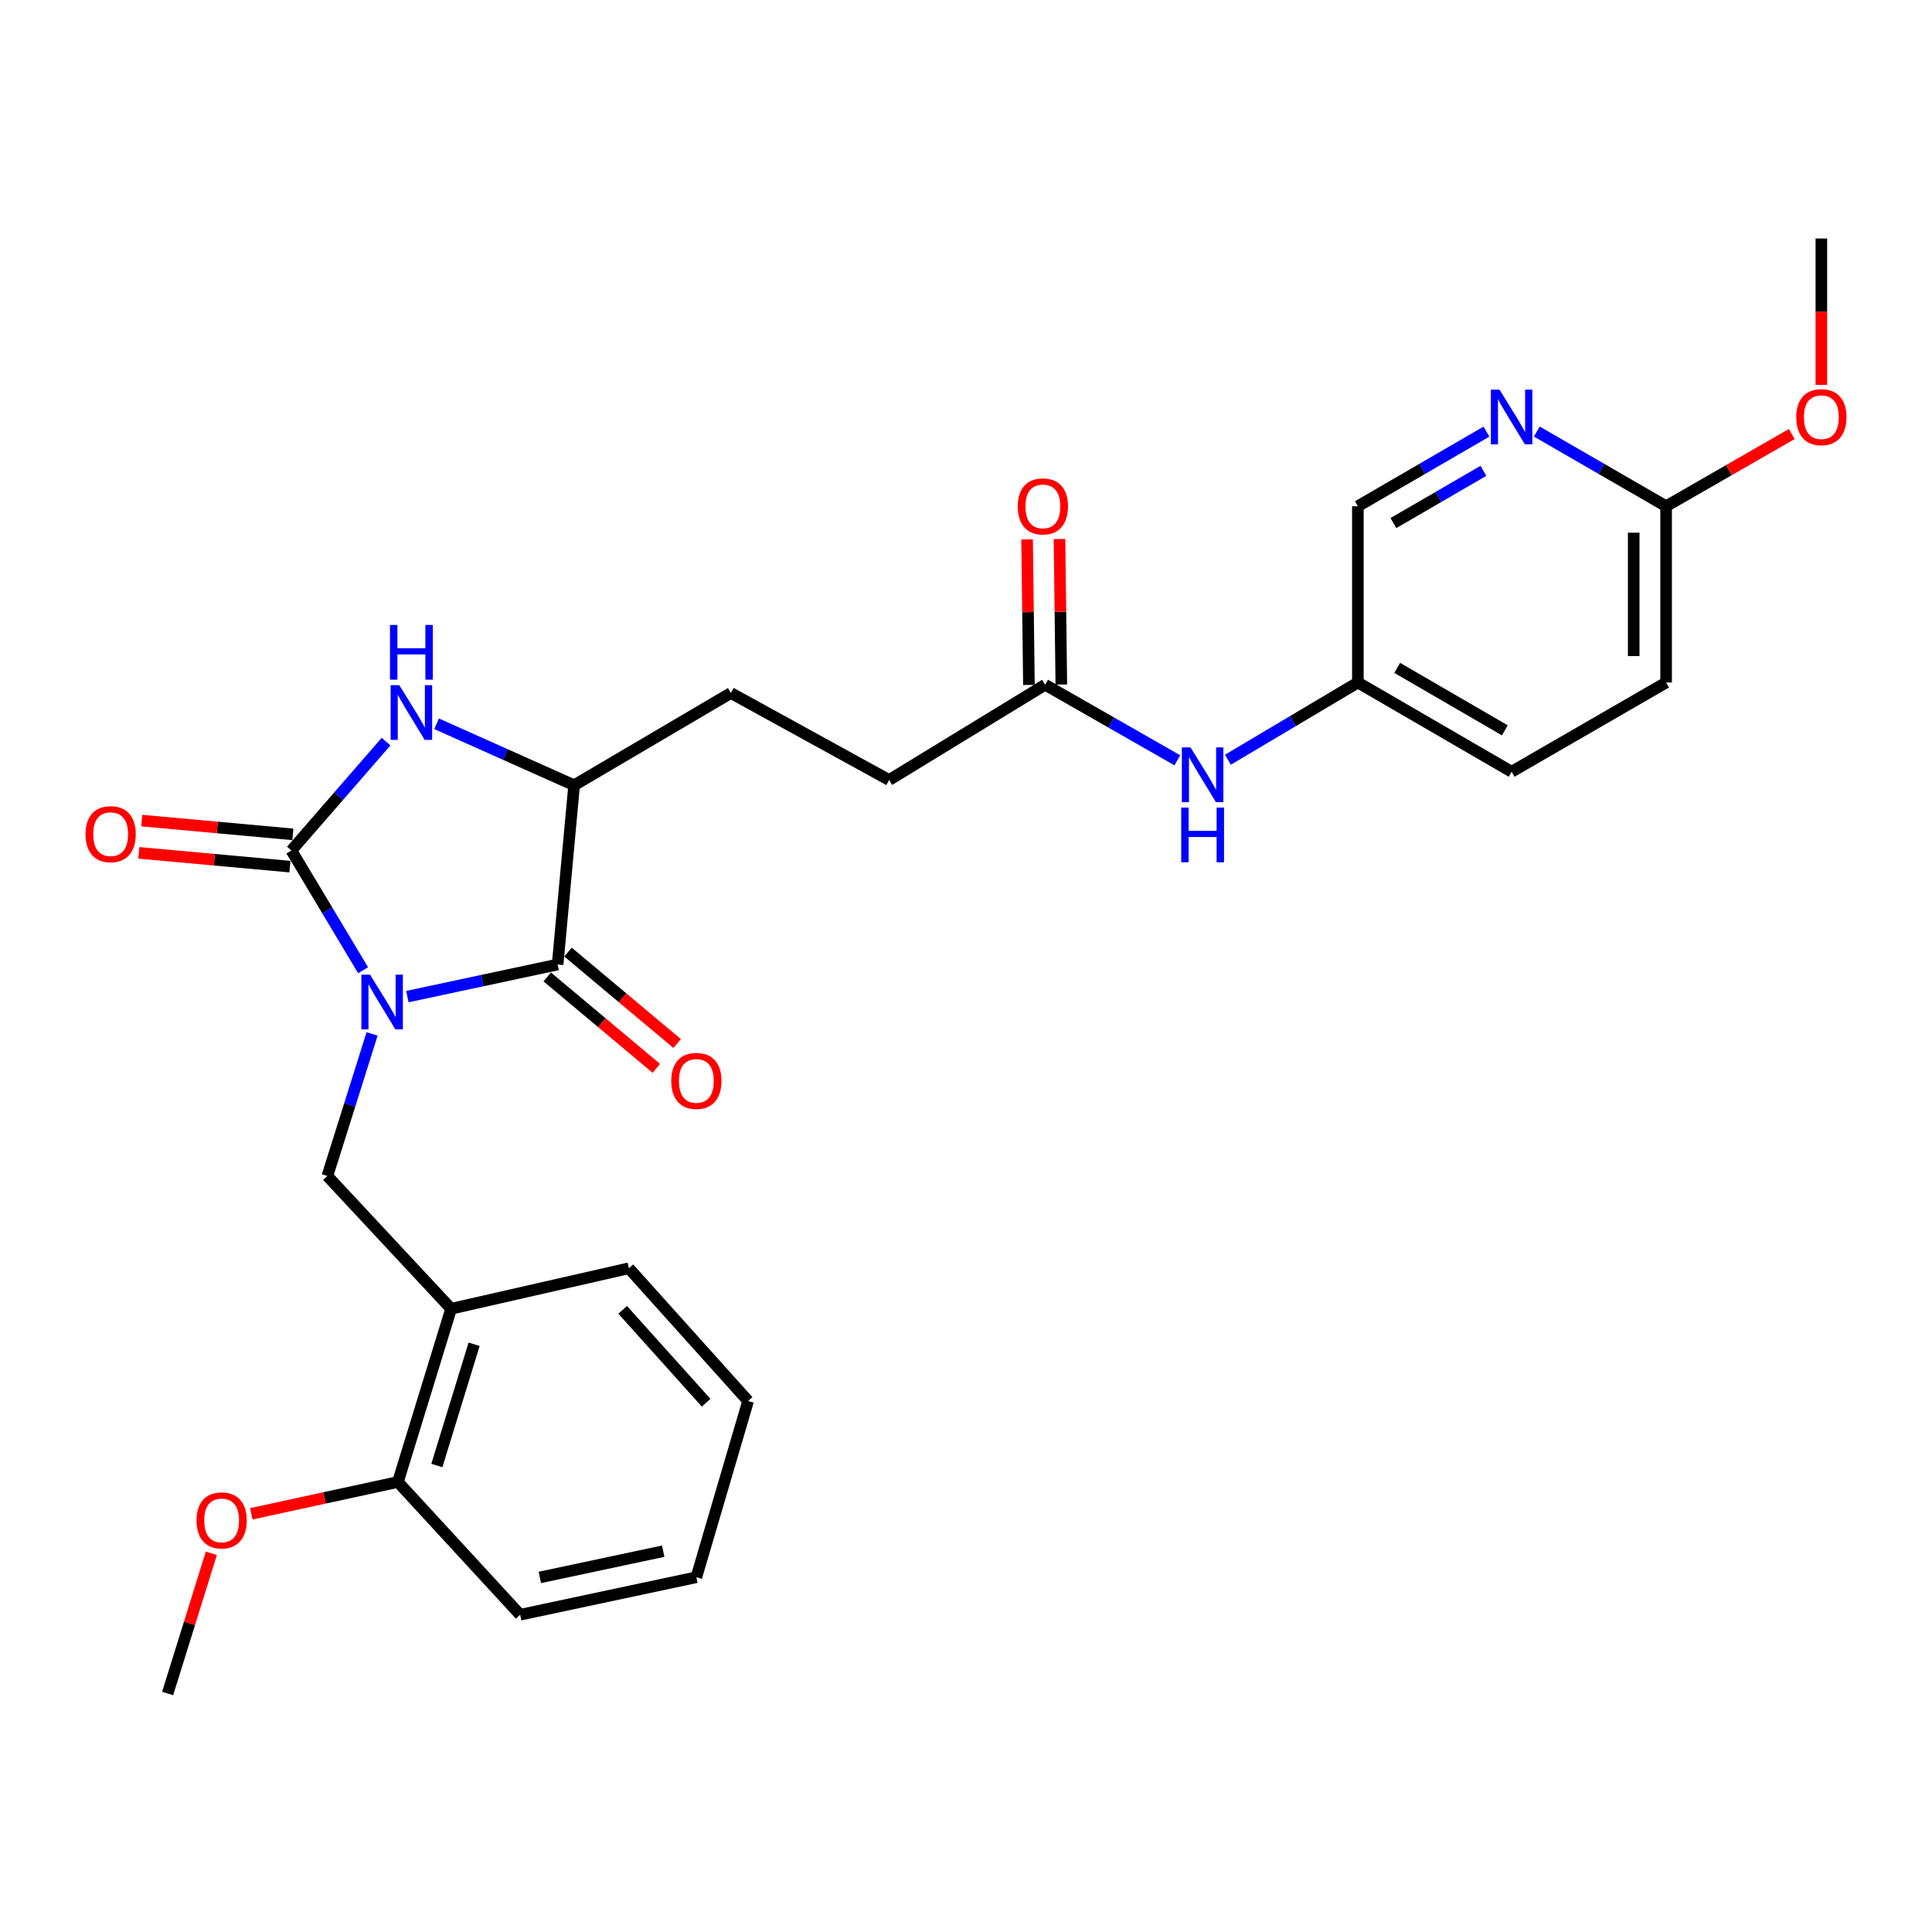 <?xml version='1.0' encoding='iso-8859-1'?>
<svg version='1.1' baseProfile='full'
              xmlns='http://www.w3.org/2000/svg'
                      xmlns:rdkit='http://www.rdkit.org/xml'
                      xmlns:xlink='http://www.w3.org/1999/xlink'
                  xml:space='preserve'
width='1000px' height='1000px' viewBox='0 0 1000 1000'>
<!-- END OF HEADER -->
<rect style='opacity:1.0;fill:#FFFFFF;stroke:none' width='1000' height='1000' x='0' y='0'> </rect>
<path class='bond-0' d='M 187.938,502.188 L 169.38,471.202' style='fill:none;fill-rule:evenodd;stroke:#0000FF;stroke-width:6px;stroke-linecap:butt;stroke-linejoin:miter;stroke-opacity:1' />
<path class='bond-0' d='M 169.38,471.202 L 150.822,440.215' style='fill:none;fill-rule:evenodd;stroke:#000000;stroke-width:6px;stroke-linecap:butt;stroke-linejoin:miter;stroke-opacity:1' />
<path class='bond-1' d='M 210.85,515.843 L 249.737,507.535' style='fill:none;fill-rule:evenodd;stroke:#0000FF;stroke-width:6px;stroke-linecap:butt;stroke-linejoin:miter;stroke-opacity:1' />
<path class='bond-1' d='M 249.737,507.535 L 288.625,499.227' style='fill:none;fill-rule:evenodd;stroke:#000000;stroke-width:6px;stroke-linecap:butt;stroke-linejoin:miter;stroke-opacity:1' />
<path class='bond-3' d='M 192.588,535.153 L 181.017,571.921' style='fill:none;fill-rule:evenodd;stroke:#0000FF;stroke-width:6px;stroke-linecap:butt;stroke-linejoin:miter;stroke-opacity:1' />
<path class='bond-3' d='M 181.017,571.921 L 169.446,608.688' style='fill:none;fill-rule:evenodd;stroke:#000000;stroke-width:6px;stroke-linecap:butt;stroke-linejoin:miter;stroke-opacity:1' />
<path class='bond-2' d='M 150.822,440.215 L 175.326,412.04' style='fill:none;fill-rule:evenodd;stroke:#000000;stroke-width:6px;stroke-linecap:butt;stroke-linejoin:miter;stroke-opacity:1' />
<path class='bond-2' d='M 175.326,412.04 L 199.83,383.864' style='fill:none;fill-rule:evenodd;stroke:#0000FF;stroke-width:6px;stroke-linecap:butt;stroke-linejoin:miter;stroke-opacity:1' />
<path class='bond-8' d='M 151.584,431.865 L 112.48,428.298' style='fill:none;fill-rule:evenodd;stroke:#000000;stroke-width:6px;stroke-linecap:butt;stroke-linejoin:miter;stroke-opacity:1' />
<path class='bond-8' d='M 112.48,428.298 L 73.375,424.731' style='fill:none;fill-rule:evenodd;stroke:#FF0000;stroke-width:6px;stroke-linecap:butt;stroke-linejoin:miter;stroke-opacity:1' />
<path class='bond-8' d='M 150.061,448.566 L 110.956,444.999' style='fill:none;fill-rule:evenodd;stroke:#000000;stroke-width:6px;stroke-linecap:butt;stroke-linejoin:miter;stroke-opacity:1' />
<path class='bond-8' d='M 110.956,444.999 L 71.852,441.432' style='fill:none;fill-rule:evenodd;stroke:#FF0000;stroke-width:6px;stroke-linecap:butt;stroke-linejoin:miter;stroke-opacity:1' />
<path class='bond-4' d='M 288.625,499.227 L 297.168,406.443' style='fill:none;fill-rule:evenodd;stroke:#000000;stroke-width:6px;stroke-linecap:butt;stroke-linejoin:miter;stroke-opacity:1' />
<path class='bond-9' d='M 283.24,505.654 L 311.475,529.31' style='fill:none;fill-rule:evenodd;stroke:#000000;stroke-width:6px;stroke-linecap:butt;stroke-linejoin:miter;stroke-opacity:1' />
<path class='bond-9' d='M 311.475,529.31 L 339.71,552.967' style='fill:none;fill-rule:evenodd;stroke:#FF0000;stroke-width:6px;stroke-linecap:butt;stroke-linejoin:miter;stroke-opacity:1' />
<path class='bond-9' d='M 294.01,492.799 L 322.245,516.456' style='fill:none;fill-rule:evenodd;stroke:#000000;stroke-width:6px;stroke-linecap:butt;stroke-linejoin:miter;stroke-opacity:1' />
<path class='bond-9' d='M 322.245,516.456 L 350.48,540.112' style='fill:none;fill-rule:evenodd;stroke:#FF0000;stroke-width:6px;stroke-linecap:butt;stroke-linejoin:miter;stroke-opacity:1' />
<path class='bond-28' d='M 225.983,374.625 L 261.575,390.534' style='fill:none;fill-rule:evenodd;stroke:#0000FF;stroke-width:6px;stroke-linecap:butt;stroke-linejoin:miter;stroke-opacity:1' />
<path class='bond-28' d='M 261.575,390.534 L 297.168,406.443' style='fill:none;fill-rule:evenodd;stroke:#000000;stroke-width:6px;stroke-linecap:butt;stroke-linejoin:miter;stroke-opacity:1' />
<path class='bond-5' d='M 169.446,608.688 L 233.498,677.416' style='fill:none;fill-rule:evenodd;stroke:#000000;stroke-width:6px;stroke-linecap:butt;stroke-linejoin:miter;stroke-opacity:1' />
<path class='bond-13' d='M 297.168,406.443 L 378.306,358.695' style='fill:none;fill-rule:evenodd;stroke:#000000;stroke-width:6px;stroke-linecap:butt;stroke-linejoin:miter;stroke-opacity:1' />
<path class='bond-12' d='M 233.498,677.416 L 205.958,767.07' style='fill:none;fill-rule:evenodd;stroke:#000000;stroke-width:6px;stroke-linecap:butt;stroke-linejoin:miter;stroke-opacity:1' />
<path class='bond-12' d='M 245.398,695.789 L 226.12,758.546' style='fill:none;fill-rule:evenodd;stroke:#000000;stroke-width:6px;stroke-linecap:butt;stroke-linejoin:miter;stroke-opacity:1' />
<path class='bond-22' d='M 233.498,677.416 L 325.509,656.454' style='fill:none;fill-rule:evenodd;stroke:#000000;stroke-width:6px;stroke-linecap:butt;stroke-linejoin:miter;stroke-opacity:1' />
<path class='bond-6' d='M 769.374,223.411 L 736.103,242.718' style='fill:none;fill-rule:evenodd;stroke:#0000FF;stroke-width:6px;stroke-linecap:butt;stroke-linejoin:miter;stroke-opacity:1' />
<path class='bond-6' d='M 736.103,242.718 L 702.832,262.026' style='fill:none;fill-rule:evenodd;stroke:#000000;stroke-width:6px;stroke-linecap:butt;stroke-linejoin:miter;stroke-opacity:1' />
<path class='bond-6' d='M 767.81,243.707 L 744.52,257.223' style='fill:none;fill-rule:evenodd;stroke:#0000FF;stroke-width:6px;stroke-linecap:butt;stroke-linejoin:miter;stroke-opacity:1' />
<path class='bond-6' d='M 744.52,257.223 L 721.231,270.738' style='fill:none;fill-rule:evenodd;stroke:#000000;stroke-width:6px;stroke-linecap:butt;stroke-linejoin:miter;stroke-opacity:1' />
<path class='bond-30' d='M 795.463,223.38 L 828.916,242.703' style='fill:none;fill-rule:evenodd;stroke:#0000FF;stroke-width:6px;stroke-linecap:butt;stroke-linejoin:miter;stroke-opacity:1' />
<path class='bond-30' d='M 828.916,242.703 L 862.37,262.026' style='fill:none;fill-rule:evenodd;stroke:#000000;stroke-width:6px;stroke-linecap:butt;stroke-linejoin:miter;stroke-opacity:1' />
<path class='bond-7' d='M 540.956,354.419 L 460.209,403.731' style='fill:none;fill-rule:evenodd;stroke:#000000;stroke-width:6px;stroke-linecap:butt;stroke-linejoin:miter;stroke-opacity:1' />
<path class='bond-11' d='M 540.956,354.419 L 575.172,373.975' style='fill:none;fill-rule:evenodd;stroke:#000000;stroke-width:6px;stroke-linecap:butt;stroke-linejoin:miter;stroke-opacity:1' />
<path class='bond-11' d='M 575.172,373.975 L 609.389,393.531' style='fill:none;fill-rule:evenodd;stroke:#0000FF;stroke-width:6px;stroke-linecap:butt;stroke-linejoin:miter;stroke-opacity:1' />
<path class='bond-14' d='M 549.34,354.313 L 548.865,316.651' style='fill:none;fill-rule:evenodd;stroke:#000000;stroke-width:6px;stroke-linecap:butt;stroke-linejoin:miter;stroke-opacity:1' />
<path class='bond-14' d='M 548.865,316.651 L 548.391,278.99' style='fill:none;fill-rule:evenodd;stroke:#FF0000;stroke-width:6px;stroke-linecap:butt;stroke-linejoin:miter;stroke-opacity:1' />
<path class='bond-14' d='M 532.572,354.524 L 532.097,316.863' style='fill:none;fill-rule:evenodd;stroke:#000000;stroke-width:6px;stroke-linecap:butt;stroke-linejoin:miter;stroke-opacity:1' />
<path class='bond-14' d='M 532.097,316.863 L 531.622,279.201' style='fill:none;fill-rule:evenodd;stroke:#FF0000;stroke-width:6px;stroke-linecap:butt;stroke-linejoin:miter;stroke-opacity:1' />
<path class='bond-10' d='M 862.37,262.026 L 862.37,353.263' style='fill:none;fill-rule:evenodd;stroke:#000000;stroke-width:6px;stroke-linecap:butt;stroke-linejoin:miter;stroke-opacity:1' />
<path class='bond-10' d='M 845.6,275.711 L 845.6,339.578' style='fill:none;fill-rule:evenodd;stroke:#000000;stroke-width:6px;stroke-linecap:butt;stroke-linejoin:miter;stroke-opacity:1' />
<path class='bond-19' d='M 862.37,262.026 L 894.894,243.335' style='fill:none;fill-rule:evenodd;stroke:#000000;stroke-width:6px;stroke-linecap:butt;stroke-linejoin:miter;stroke-opacity:1' />
<path class='bond-19' d='M 894.894,243.335 L 927.418,224.645' style='fill:none;fill-rule:evenodd;stroke:#FF0000;stroke-width:6px;stroke-linecap:butt;stroke-linejoin:miter;stroke-opacity:1' />
<path class='bond-15' d='M 635.553,393.241 L 669.193,373.252' style='fill:none;fill-rule:evenodd;stroke:#0000FF;stroke-width:6px;stroke-linecap:butt;stroke-linejoin:miter;stroke-opacity:1' />
<path class='bond-15' d='M 669.193,373.252 L 702.832,353.263' style='fill:none;fill-rule:evenodd;stroke:#000000;stroke-width:6px;stroke-linecap:butt;stroke-linejoin:miter;stroke-opacity:1' />
<path class='bond-21' d='M 205.958,767.07 L 168.006,775.309' style='fill:none;fill-rule:evenodd;stroke:#000000;stroke-width:6px;stroke-linecap:butt;stroke-linejoin:miter;stroke-opacity:1' />
<path class='bond-21' d='M 168.006,775.309 L 130.055,783.548' style='fill:none;fill-rule:evenodd;stroke:#FF0000;stroke-width:6px;stroke-linecap:butt;stroke-linejoin:miter;stroke-opacity:1' />
<path class='bond-23' d='M 205.958,767.07 L 269.227,835.79' style='fill:none;fill-rule:evenodd;stroke:#000000;stroke-width:6px;stroke-linecap:butt;stroke-linejoin:miter;stroke-opacity:1' />
<path class='bond-17' d='M 378.306,358.695 L 460.209,403.731' style='fill:none;fill-rule:evenodd;stroke:#000000;stroke-width:6px;stroke-linecap:butt;stroke-linejoin:miter;stroke-opacity:1' />
<path class='bond-16' d='M 702.832,353.263 L 702.832,262.026' style='fill:none;fill-rule:evenodd;stroke:#000000;stroke-width:6px;stroke-linecap:butt;stroke-linejoin:miter;stroke-opacity:1' />
<path class='bond-20' d='M 702.832,353.263 L 782.415,399.455' style='fill:none;fill-rule:evenodd;stroke:#000000;stroke-width:6px;stroke-linecap:butt;stroke-linejoin:miter;stroke-opacity:1' />
<path class='bond-20' d='M 723.188,345.688 L 778.896,378.022' style='fill:none;fill-rule:evenodd;stroke:#000000;stroke-width:6px;stroke-linecap:butt;stroke-linejoin:miter;stroke-opacity:1' />
<path class='bond-18' d='M 862.37,353.263 L 782.415,399.455' style='fill:none;fill-rule:evenodd;stroke:#000000;stroke-width:6px;stroke-linecap:butt;stroke-linejoin:miter;stroke-opacity:1' />
<path class='bond-24' d='M 942.735,199.213 L 942.735,161.332' style='fill:none;fill-rule:evenodd;stroke:#FF0000;stroke-width:6px;stroke-linecap:butt;stroke-linejoin:miter;stroke-opacity:1' />
<path class='bond-24' d='M 942.735,161.332 L 942.735,123.45' style='fill:none;fill-rule:evenodd;stroke:#000000;stroke-width:6px;stroke-linecap:butt;stroke-linejoin:miter;stroke-opacity:1' />
<path class='bond-25' d='M 109.388,803.986 L 98.079,840.268' style='fill:none;fill-rule:evenodd;stroke:#FF0000;stroke-width:6px;stroke-linecap:butt;stroke-linejoin:miter;stroke-opacity:1' />
<path class='bond-25' d='M 98.079,840.268 L 86.771,876.55' style='fill:none;fill-rule:evenodd;stroke:#000000;stroke-width:6px;stroke-linecap:butt;stroke-linejoin:miter;stroke-opacity:1' />
<path class='bond-26' d='M 325.509,656.454 L 387.222,725.155' style='fill:none;fill-rule:evenodd;stroke:#000000;stroke-width:6px;stroke-linecap:butt;stroke-linejoin:miter;stroke-opacity:1' />
<path class='bond-26' d='M 322.29,677.966 L 365.49,726.056' style='fill:none;fill-rule:evenodd;stroke:#000000;stroke-width:6px;stroke-linecap:butt;stroke-linejoin:miter;stroke-opacity:1' />
<path class='bond-29' d='M 269.227,835.79 L 360.437,816.374' style='fill:none;fill-rule:evenodd;stroke:#000000;stroke-width:6px;stroke-linecap:butt;stroke-linejoin:miter;stroke-opacity:1' />
<path class='bond-29' d='M 279.417,816.475 L 343.264,802.884' style='fill:none;fill-rule:evenodd;stroke:#000000;stroke-width:6px;stroke-linecap:butt;stroke-linejoin:miter;stroke-opacity:1' />
<path class='bond-27' d='M 387.222,725.155 L 360.437,816.374' style='fill:none;fill-rule:evenodd;stroke:#000000;stroke-width:6px;stroke-linecap:butt;stroke-linejoin:miter;stroke-opacity:1' />
<path  class='atom-0' d='M 191.528 504.473
L 200.808 519.473
Q 201.728 520.953, 203.208 523.633
Q 204.688 526.313, 204.768 526.473
L 204.768 504.473
L 208.528 504.473
L 208.528 532.793
L 204.648 532.793
L 194.688 516.393
Q 193.528 514.473, 192.288 512.273
Q 191.088 510.073, 190.728 509.393
L 190.728 532.793
L 187.048 532.793
L 187.048 504.473
L 191.528 504.473
' fill='#0000FF'/>
<path  class='atom-3' d='M 206.676 354.634
L 215.956 369.634
Q 216.876 371.114, 218.356 373.794
Q 219.836 376.474, 219.916 376.634
L 219.916 354.634
L 223.676 354.634
L 223.676 382.954
L 219.796 382.954
L 209.836 366.554
Q 208.676 364.634, 207.436 362.434
Q 206.236 360.234, 205.876 359.554
L 205.876 382.954
L 202.196 382.954
L 202.196 354.634
L 206.676 354.634
' fill='#0000FF'/>
<path  class='atom-3' d='M 201.856 323.482
L 205.696 323.482
L 205.696 335.522
L 220.176 335.522
L 220.176 323.482
L 224.016 323.482
L 224.016 351.802
L 220.176 351.802
L 220.176 338.722
L 205.696 338.722
L 205.696 351.802
L 201.856 351.802
L 201.856 323.482
' fill='#0000FF'/>
<path  class='atom-7' d='M 776.155 201.683
L 785.435 216.683
Q 786.355 218.163, 787.835 220.843
Q 789.315 223.523, 789.395 223.683
L 789.395 201.683
L 793.155 201.683
L 793.155 230.003
L 789.275 230.003
L 779.315 213.603
Q 778.155 211.683, 776.915 209.483
Q 775.715 207.283, 775.355 206.603
L 775.355 230.003
L 771.675 230.003
L 771.675 201.683
L 776.155 201.683
' fill='#0000FF'/>
<path  class='atom-9' d='M 44.265 431.761
Q 44.265 424.961, 47.625 421.161
Q 50.985 417.361, 57.265 417.361
Q 63.545 417.361, 66.905 421.161
Q 70.265 424.961, 70.265 431.761
Q 70.265 438.641, 66.865 442.561
Q 63.465 446.441, 57.265 446.441
Q 51.025 446.441, 47.625 442.561
Q 44.265 438.681, 44.265 431.761
M 57.265 443.241
Q 61.585 443.241, 63.905 440.361
Q 66.265 437.441, 66.265 431.761
Q 66.265 426.201, 63.905 423.401
Q 61.585 420.561, 57.265 420.561
Q 52.945 420.561, 50.585 423.361
Q 48.265 426.161, 48.265 431.761
Q 48.265 437.481, 50.585 440.361
Q 52.945 443.241, 57.265 443.241
' fill='#FF0000'/>
<path  class='atom-10' d='M 347.437 559.473
Q 347.437 552.673, 350.797 548.873
Q 354.157 545.073, 360.437 545.073
Q 366.717 545.073, 370.077 548.873
Q 373.437 552.673, 373.437 559.473
Q 373.437 566.353, 370.037 570.273
Q 366.637 574.153, 360.437 574.153
Q 354.197 574.153, 350.797 570.273
Q 347.437 566.393, 347.437 559.473
M 360.437 570.953
Q 364.757 570.953, 367.077 568.073
Q 369.437 565.153, 369.437 559.473
Q 369.437 553.913, 367.077 551.113
Q 364.757 548.273, 360.437 548.273
Q 356.117 548.273, 353.757 551.073
Q 351.437 553.873, 351.437 559.473
Q 351.437 565.193, 353.757 568.073
Q 356.117 570.953, 360.437 570.953
' fill='#FF0000'/>
<path  class='atom-12' d='M 616.216 386.851
L 625.496 401.851
Q 626.416 403.331, 627.896 406.011
Q 629.376 408.691, 629.456 408.851
L 629.456 386.851
L 633.216 386.851
L 633.216 415.171
L 629.336 415.171
L 619.376 398.771
Q 618.216 396.851, 616.976 394.651
Q 615.776 392.451, 615.416 391.771
L 615.416 415.171
L 611.736 415.171
L 611.736 386.851
L 616.216 386.851
' fill='#0000FF'/>
<path  class='atom-12' d='M 611.396 418.003
L 615.236 418.003
L 615.236 430.043
L 629.716 430.043
L 629.716 418.003
L 633.556 418.003
L 633.556 446.323
L 629.716 446.323
L 629.716 433.243
L 615.236 433.243
L 615.236 446.323
L 611.396 446.323
L 611.396 418.003
' fill='#0000FF'/>
<path  class='atom-15' d='M 526.791 262.106
Q 526.791 255.306, 530.151 251.506
Q 533.511 247.706, 539.791 247.706
Q 546.071 247.706, 549.431 251.506
Q 552.791 255.306, 552.791 262.106
Q 552.791 268.986, 549.391 272.906
Q 545.991 276.786, 539.791 276.786
Q 533.551 276.786, 530.151 272.906
Q 526.791 269.026, 526.791 262.106
M 539.791 273.586
Q 544.111 273.586, 546.431 270.706
Q 548.791 267.786, 548.791 262.106
Q 548.791 256.546, 546.431 253.746
Q 544.111 250.906, 539.791 250.906
Q 535.471 250.906, 533.111 253.706
Q 530.791 256.506, 530.791 262.106
Q 530.791 267.826, 533.111 270.706
Q 535.471 273.586, 539.791 273.586
' fill='#FF0000'/>
<path  class='atom-20' d='M 929.735 215.923
Q 929.735 209.123, 933.095 205.323
Q 936.455 201.523, 942.735 201.523
Q 949.015 201.523, 952.375 205.323
Q 955.735 209.123, 955.735 215.923
Q 955.735 222.803, 952.335 226.723
Q 948.935 230.603, 942.735 230.603
Q 936.495 230.603, 933.095 226.723
Q 929.735 222.843, 929.735 215.923
M 942.735 227.403
Q 947.055 227.403, 949.375 224.523
Q 951.735 221.603, 951.735 215.923
Q 951.735 210.363, 949.375 207.563
Q 947.055 204.723, 942.735 204.723
Q 938.415 204.723, 936.055 207.523
Q 933.735 210.323, 933.735 215.923
Q 933.735 221.643, 936.055 224.523
Q 938.415 227.403, 942.735 227.403
' fill='#FF0000'/>
<path  class='atom-22' d='M 101.721 786.957
Q 101.721 780.157, 105.081 776.357
Q 108.441 772.557, 114.721 772.557
Q 121.001 772.557, 124.361 776.357
Q 127.721 780.157, 127.721 786.957
Q 127.721 793.837, 124.321 797.757
Q 120.921 801.637, 114.721 801.637
Q 108.481 801.637, 105.081 797.757
Q 101.721 793.877, 101.721 786.957
M 114.721 798.437
Q 119.041 798.437, 121.361 795.557
Q 123.721 792.637, 123.721 786.957
Q 123.721 781.397, 121.361 778.597
Q 119.041 775.757, 114.721 775.757
Q 110.401 775.757, 108.041 778.557
Q 105.721 781.357, 105.721 786.957
Q 105.721 792.677, 108.041 795.557
Q 110.401 798.437, 114.721 798.437
' fill='#FF0000'/>
</svg>
